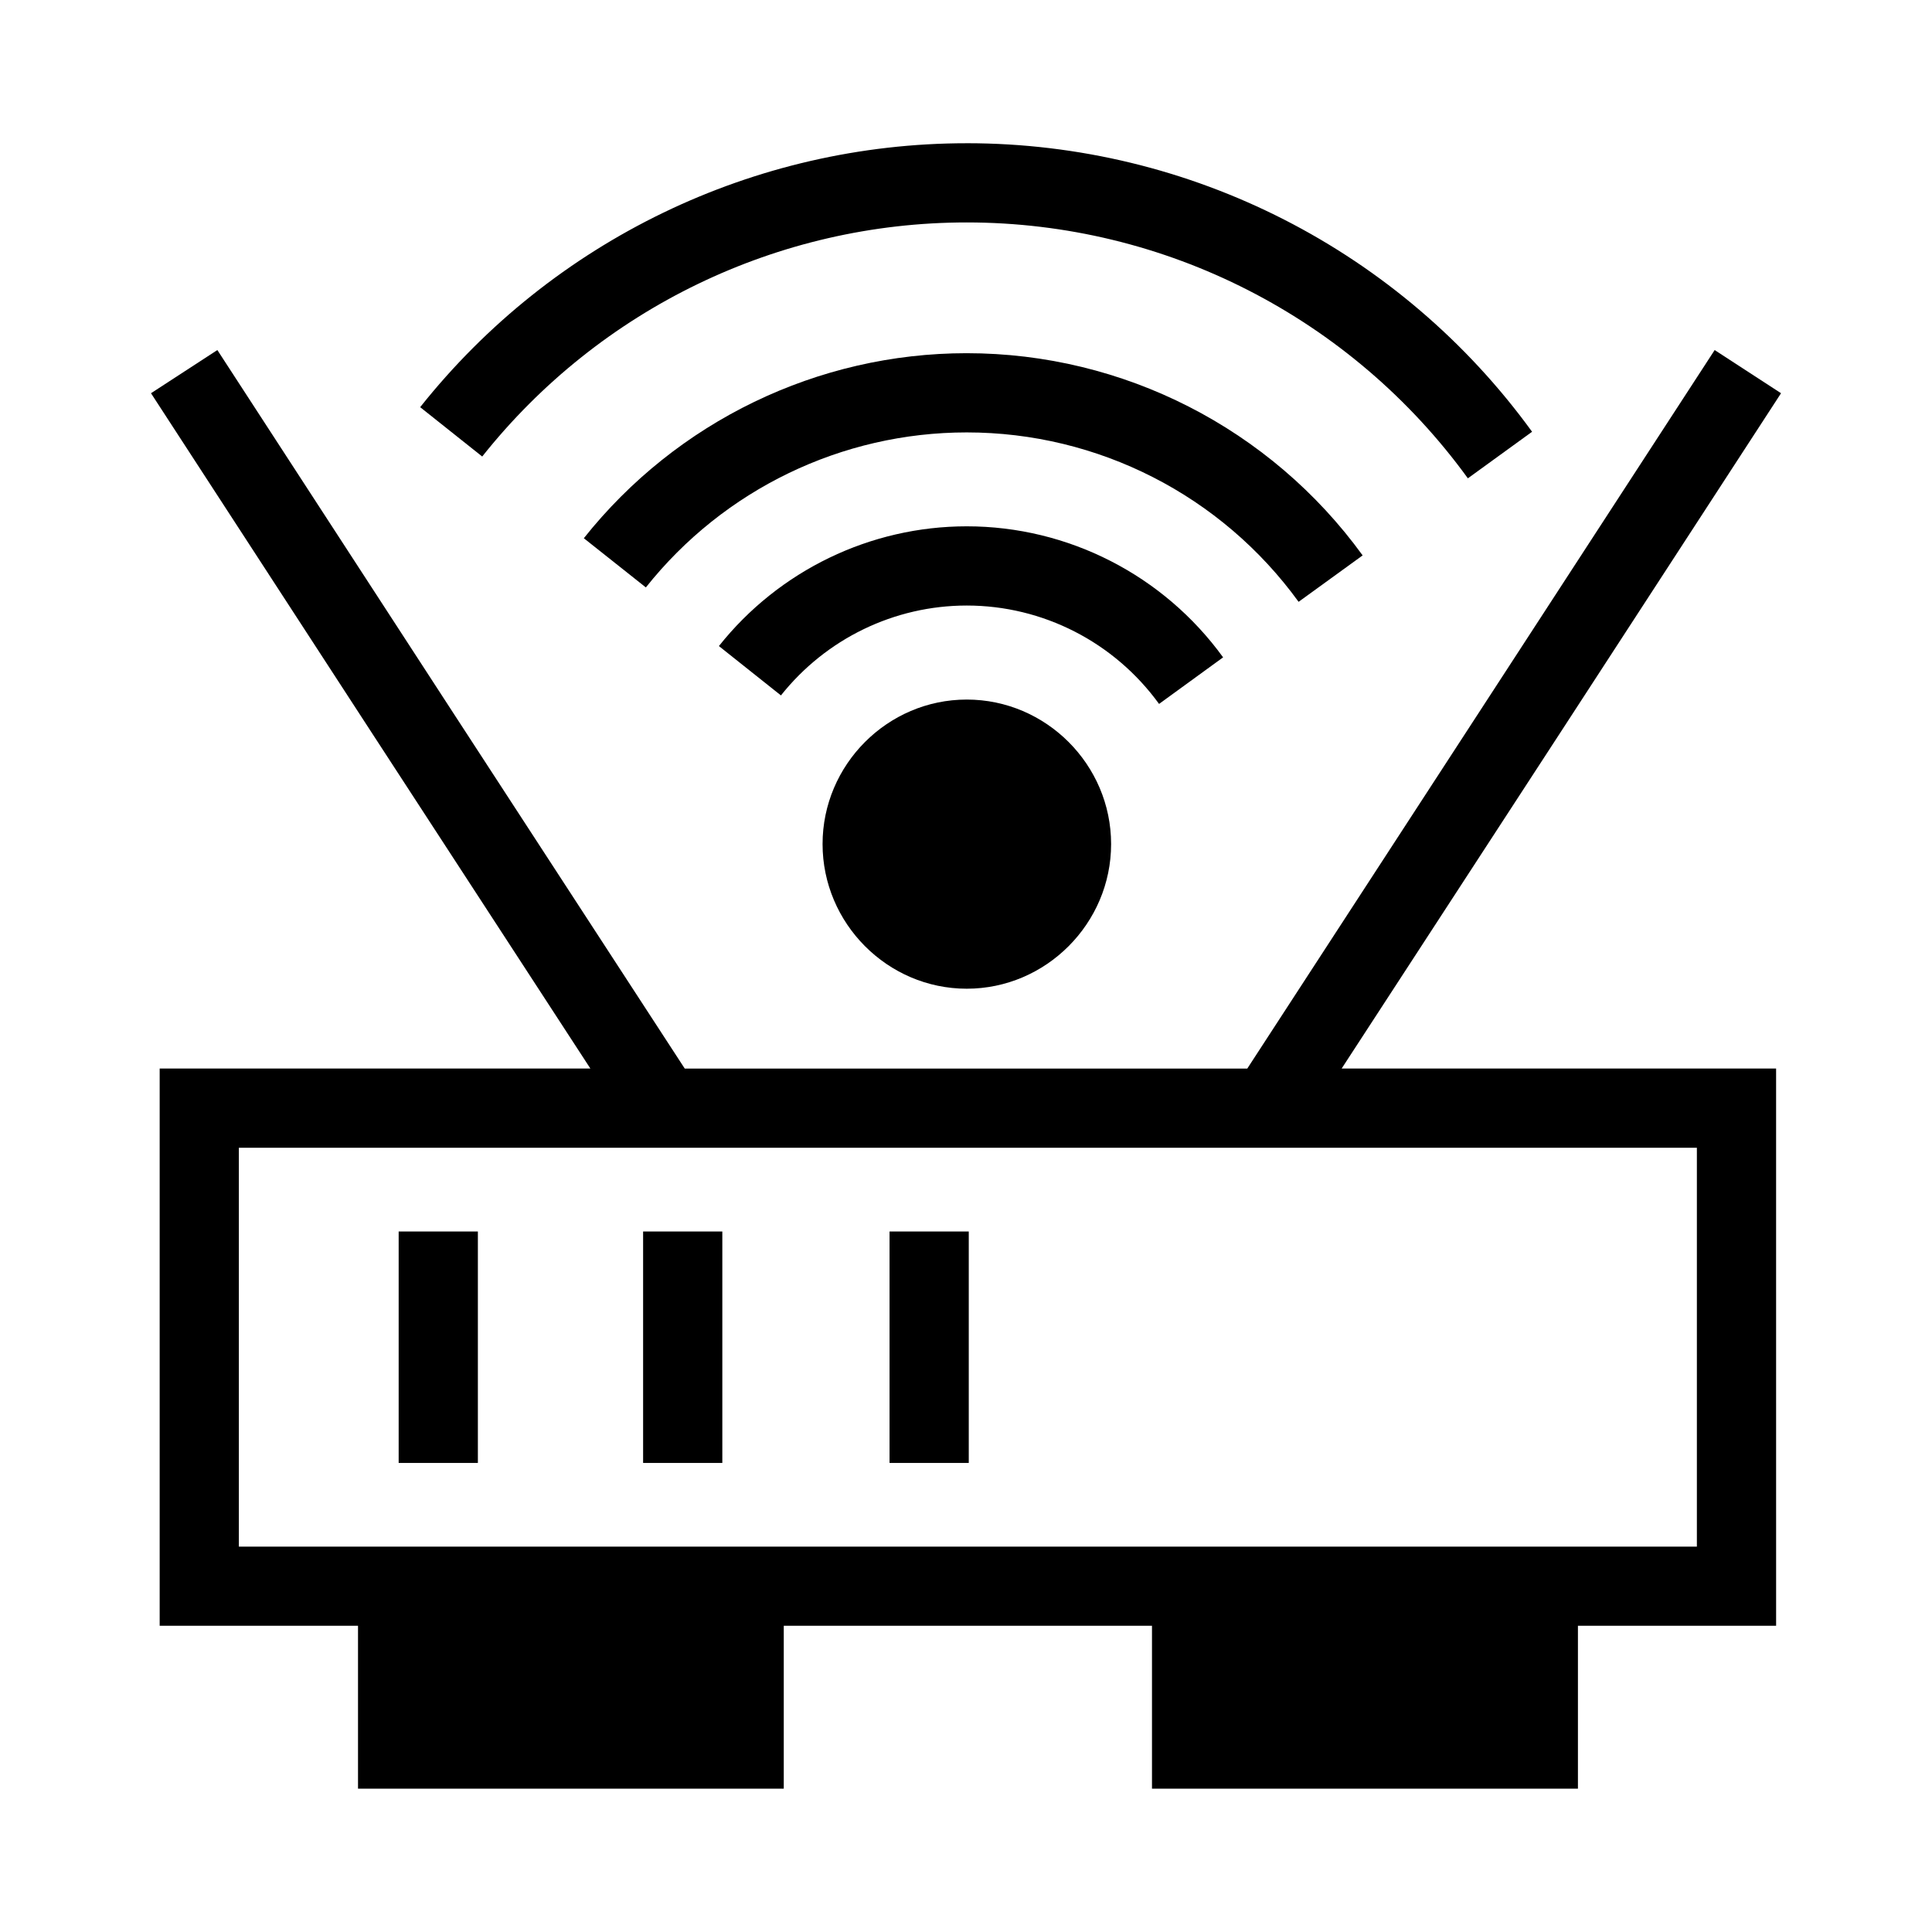 <?xml version="1.0" encoding="UTF-8"?>
<!-- Uploaded to: SVG Repo, www.svgrepo.com, Generator: SVG Repo Mixer Tools -->
<svg fill="#000000" width="800px" height="800px" version="1.1" viewBox="144 144 512 512" xmlns="http://www.w3.org/2000/svg">
 <g>
  <path d="m201.6 236.77-17.586 11.438c38.773 59.68 77.602 119.33 116.44 178.96h-114.14v147.68h52.562v43.172h112.83v-43.172h97.582v43.172h112.88v-43.172h52.52l-0.004-147.68h-115.13c38.84-59.641 77.668-119.29 116.44-178.96l-17.59-11.438c-41.305 63.457-82.535 126.96-123.86 190.41h-149.08c-41.32-63.445-82.613-126.91-123.86-190.41zm5.699 211.4h386.39v105.7h-386.39z"/>
  <path d="m249.65 470.36v61.336h20.992v-61.336h-20.992z"/>
  <path d="m314.43 470.36v61.336h20.992v-61.336h-20.992z"/>
  <path d="m379.74 470.36v61.336h20.992v-61.336h-20.992z"/>
  <path d="m400.2 329.39c-21.012 0-38.211 17.273-38.211 38.293 0 21.023 17.203 38.336 38.211 38.336s38.254-17.312 38.254-38.336c0-21.023-17.242-38.293-38.254-38.293z"/>
  <path d="m400.2 283.48c-25.562 0-49.754 11.699-65.684 31.734l16.441 13.078c11.965-15.047 30.07-23.82 49.242-23.82 20.164 0 39.098 9.699 50.965 26.074l16.973-12.34c-15.793-21.793-41.055-34.727-67.938-34.727z"/>
  <path d="m400.2 237.6c-39.5 0-76.867 18.07-101.48 49.035l16.441 13.039c20.645-25.98 51.93-41.082 85.035-41.082 34.789 0 67.469 16.66 87.945 44.895l16.973-12.301c-24.406-33.648-63.414-53.586-104.92-53.586z"/>
  <path d="m400.2 181.96c-56.379 0-109.72 25.746-144.85 69.945l16.441 13.078c31.172-39.215 78.426-62.035 128.41-62.035 52.539 0 101.88 25.188 132.8 67.812l17.016-12.34c-34.848-48.043-90.562-76.465-149.82-76.465z"/>
 </g>
</svg>